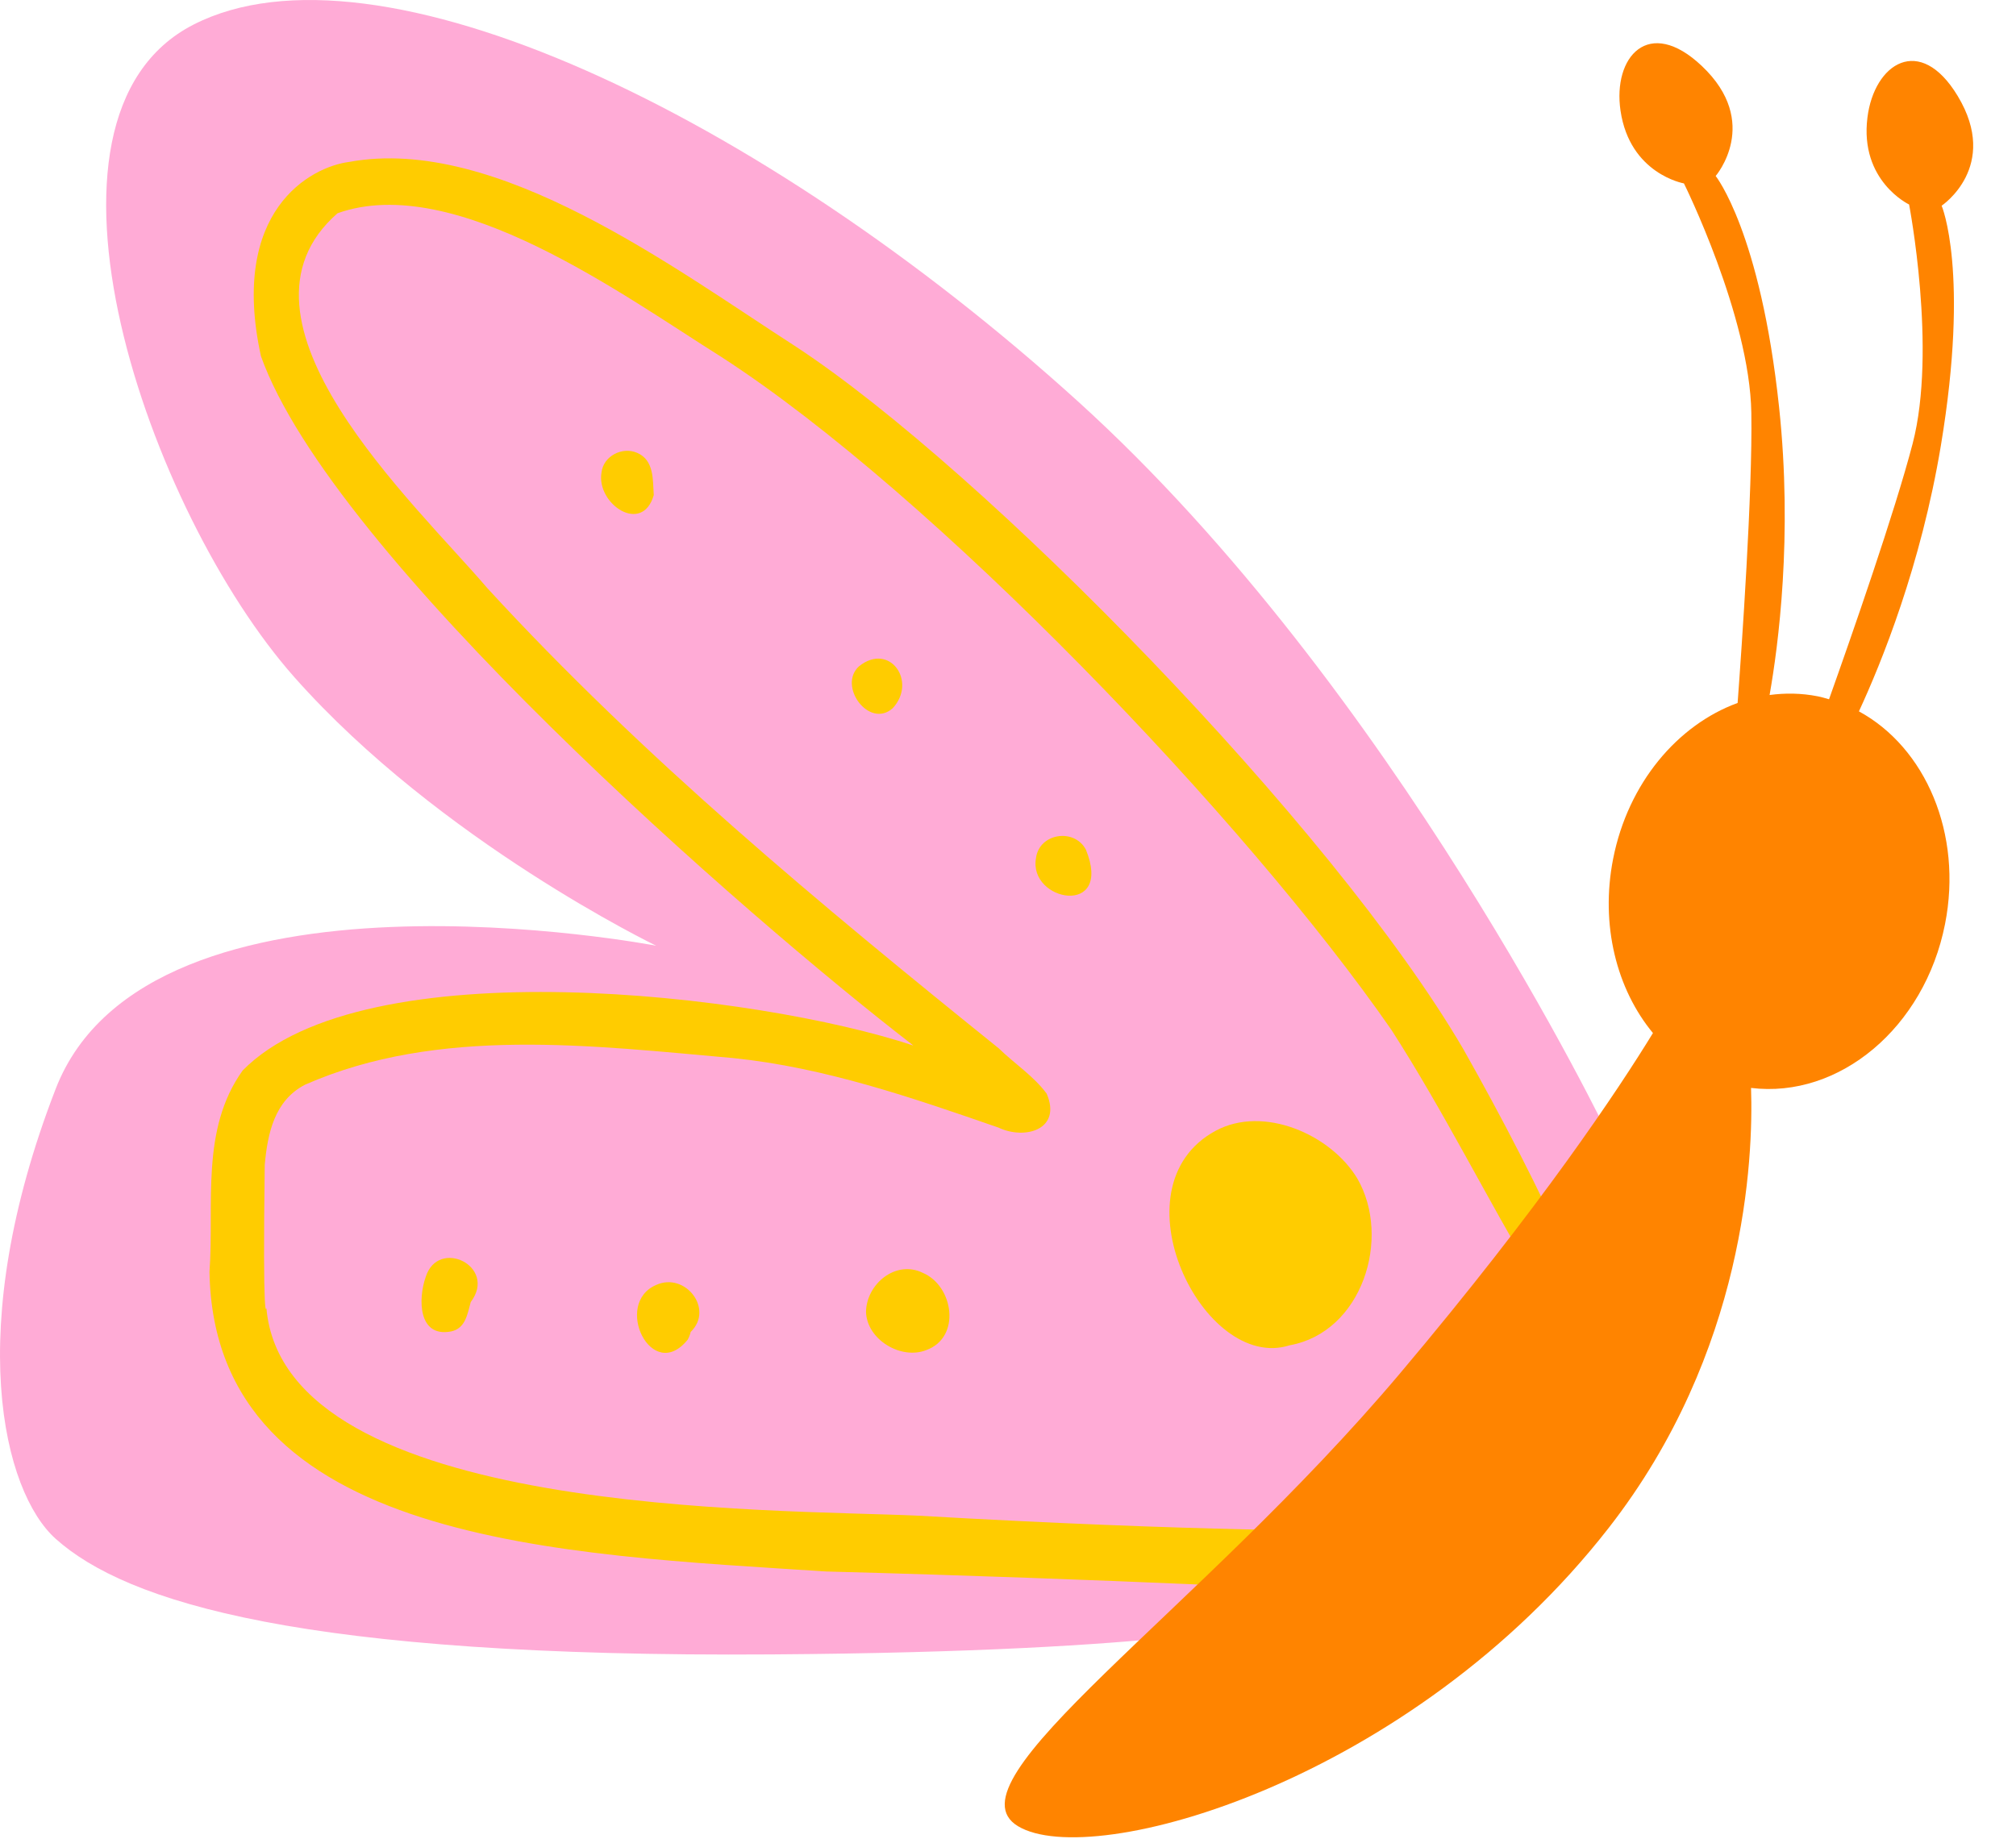 <svg xmlns="http://www.w3.org/2000/svg" width="35" height="32" viewBox="0 0 35 32" fill="none">
  <path d="M27.929 19.726C27.929 19.726 24.216 11.954 18.711 6.967C13.206 1.98 6.535 -1.193 3.362 0.426C0.189 2.045 2.585 8.91 5.111 11.76C7.637 14.61 11.393 16.423 11.393 16.423C11.393 16.423 2.585 14.726 0.966 18.91C-0.653 23.094 0.058 25.908 0.966 26.721C2.196 27.822 5.241 28.786 13.401 28.729C20.475 28.68 22.144 28.156 22.144 28.156L27.929 19.726Z" fill="#FFABD6"/>
  <path d="M25.956 27.098C25.969 26.245 25.697 26.88 15.938 26.32C13.466 26.204 4.944 26.349 4.625 22.715C4.625 22.715 4.558 23.094 4.596 20.229C4.645 19.682 4.766 19.109 5.296 18.836C7.609 17.816 10.289 18.159 12.734 18.374C14.319 18.537 15.836 19.061 17.332 19.58C17.802 19.802 18.438 19.61 18.171 18.991C17.943 18.683 17.61 18.469 17.341 18.206C14.236 15.703 11.168 13.161 8.464 10.217C7.206 8.741 3.74 5.555 5.86 3.703C7.897 2.978 10.83 5.136 12.52 6.196C16.206 8.577 21.639 14.247 24.16 17.889C25.068 19.301 25.814 20.81 26.674 22.251C26.929 22.908 27.589 22.495 27.282 21.903C26.714 20.636 26.084 19.42 25.403 18.215C23.13 14.328 17.066 8.151 13.82 6.021C11.732 4.677 8.625 2.34 6.061 2.812C5.392 2.898 3.979 3.657 4.53 6.184C5.76 9.637 12.946 15.913 15.858 18.156C13.165 17.261 6.325 16.439 4.213 18.589C3.476 19.619 3.722 20.906 3.637 22.087C3.717 26.823 9.813 26.992 14.341 27.289C24.988 27.574 25.869 28.014 25.956 27.098Z" fill="#FFCC00"/>
  <path d="M22.39 23.361C23.647 23.135 24.164 21.501 23.564 20.464C23.103 19.698 21.934 19.188 21.105 19.636C19.303 20.61 20.892 23.842 22.39 23.361Z" fill="#FFCC00"/>
  <path d="M16.085 23.443C16.692 23.22 16.553 22.327 16.02 22.103C15.553 21.873 15.041 22.297 15.035 22.782C15.05 23.266 15.647 23.62 16.085 23.443Z" fill="#FFCC00"/>
  <path d="M11.938 23.265C11.963 23.222 11.98 23.176 11.991 23.129C12.402 22.732 11.896 22.087 11.395 22.312C10.636 22.633 11.315 24.034 11.938 23.265Z" fill="#FFCC00"/>
  <path d="M7.83 23.121C8.086 23.068 8.114 22.814 8.173 22.61C8.64 21.99 7.605 21.486 7.39 22.177C7.256 22.56 7.261 23.229 7.83 23.121Z" fill="#FFCC00"/>
  <path d="M18.853 14.756C18.654 14.375 18.043 14.466 17.986 14.9C17.849 15.66 19.329 15.93 18.853 14.756Z" fill="#FFCC00"/>
  <path d="M15.498 12.299C15.928 11.835 15.445 11.146 14.915 11.569C14.537 11.909 15.088 12.662 15.498 12.299Z" fill="#FFCC00"/>
  <path d="M11.35 8.598C11.332 8.33 11.359 7.991 11.06 7.863C10.804 7.752 10.474 7.919 10.443 8.205C10.349 8.75 11.149 9.292 11.35 8.598Z" fill="#FFCC00"/>
  <path d="M24.305 23.85C26.756 20.944 28.103 18.909 28.697 17.939C28.069 17.18 27.779 16.065 28.006 14.912C28.265 13.597 29.127 12.586 30.167 12.207C30.237 11.259 30.428 8.544 30.405 7.168C30.377 5.484 29.235 3.185 29.235 3.185C29.235 3.185 28.296 3.023 28.134 1.922C27.997 0.991 28.62 0.271 29.545 1.145C30.585 2.128 29.786 3.056 29.786 3.056C29.786 3.056 30.563 4.027 30.887 7.071C31.126 9.314 30.872 11.22 30.722 12.069C30.995 12.032 31.275 12.036 31.555 12.091C31.623 12.104 31.688 12.124 31.754 12.143C32.142 11.053 32.897 8.89 33.206 7.702C33.63 6.072 33.144 3.551 33.144 3.551C33.144 3.551 32.282 3.144 32.421 2.039C32.538 1.105 33.331 0.578 33.988 1.667C34.727 2.893 33.709 3.572 33.709 3.572C33.709 3.572 34.198 4.716 33.696 7.736C33.349 9.823 32.664 11.509 32.273 12.353C33.429 12.981 34.078 14.477 33.768 16.046C33.413 17.847 31.929 19.08 30.4 18.892C30.441 20.113 30.308 23.479 27.929 26.532C24.497 30.936 18.97 32.49 17.675 31.713C16.379 30.936 20.784 28.023 24.305 23.85Z" fill="#FF8400"/>
</svg>